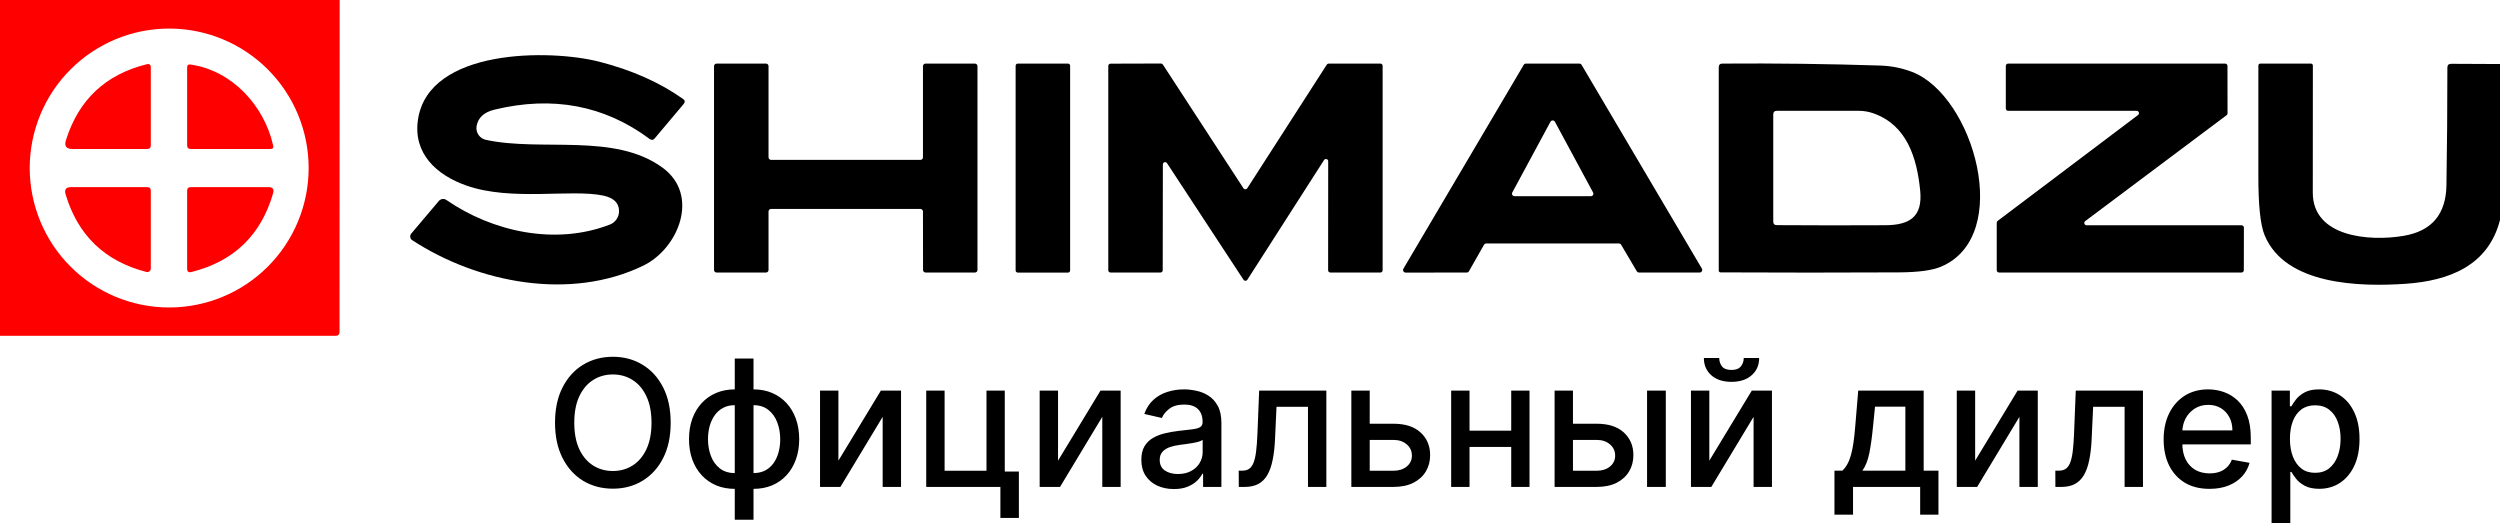 <svg width="344" height="72" viewBox="0 0 344 72" fill="none" xmlns="http://www.w3.org/2000/svg">
<g clip-path="url(#clip0_737_32)">
<path d="M0 0H46.74L46.72 45.67C46.72 46.03 46.537 46.21 46.17 46.21H0V0ZM42.47 23.12C42.47 18.03 40.448 13.149 36.849 9.551C33.251 5.952 28.369 3.93 23.28 3.93C18.191 3.93 13.309 5.952 9.711 9.551C6.112 13.149 4.09 18.03 4.09 23.12C4.09 28.209 6.112 33.091 9.711 36.689C13.309 40.288 18.191 42.31 23.28 42.31C28.369 42.31 33.251 40.288 36.849 36.689C40.448 33.091 42.47 28.209 42.47 23.12Z" fill="#FF0000"/>
<path d="M65.58 17.34C65.505 17.759 65.596 18.191 65.833 18.546C66.07 18.9 66.434 19.148 66.85 19.24C74.53 20.91 84.55 18.22 91.18 23.08C96.35 26.87 93.34 34.23 88.5 36.56C78.5 41.4 65.8 38.97 56.72 33.05C56.647 33.003 56.585 32.94 56.538 32.867C56.491 32.793 56.461 32.711 56.448 32.625C56.436 32.538 56.442 32.45 56.467 32.367C56.491 32.283 56.533 32.206 56.59 32.14L60.39 27.65C60.516 27.503 60.693 27.408 60.885 27.384C61.077 27.36 61.271 27.409 61.43 27.52C67.74 31.88 76.42 33.81 83.92 30.9C84.284 30.758 84.597 30.513 84.822 30.194C85.046 29.876 85.171 29.498 85.18 29.11C85.213 27.963 84.487 27.23 83 26.91C78.58 25.98 70.37 27.72 64.17 25.53C60.07 24.09 56.83 21.13 57.51 16.48C58.94 6.63 75.72 6.75 82.49 8.5C86.957 9.647 90.787 11.35 93.98 13.61C94.267 13.81 94.297 14.043 94.07 14.31L90.09 19.04C89.883 19.287 89.65 19.313 89.39 19.12C83.17 14.493 76.05 13.15 68.03 15.09C66.603 15.437 65.787 16.187 65.58 17.34Z" fill="black"/>
<path d="M9.07 19.3C10.81 13.733 14.517 10.247 20.19 8.84C20.563 8.747 20.75 8.893 20.75 9.28V20C20.75 20.333 20.583 20.5 20.25 20.5H9.96C9.12 20.5 8.823 20.1 9.07 19.3Z" fill="#FF0000"/>
<path d="M26.22 8.88C31.97 9.72 36.36 14.55 37.59 20.03C37.663 20.343 37.54 20.5 37.22 20.5H26.25C25.917 20.5 25.75 20.333 25.75 20V9.28C25.75 8.967 25.907 8.833 26.22 8.88Z" fill="#FF0000"/>
<path d="M105.75 29.1V37.15C105.75 37.243 105.713 37.332 105.647 37.398C105.582 37.463 105.493 37.5 105.4 37.5H98.6C98.507 37.5 98.418 37.463 98.353 37.398C98.287 37.332 98.25 37.243 98.25 37.15V9.1C98.25 9.007 98.287 8.918 98.353 8.853C98.418 8.787 98.507 8.75 98.6 8.75H105.4C105.493 8.75 105.582 8.787 105.647 8.853C105.713 8.918 105.75 9.007 105.75 9.1V21.65C105.75 21.696 105.759 21.741 105.777 21.784C105.794 21.826 105.82 21.865 105.853 21.898C105.885 21.93 105.924 21.956 105.966 21.973C106.009 21.991 106.054 22 106.1 22H126.65C126.696 22 126.741 21.991 126.784 21.973C126.826 21.956 126.865 21.93 126.897 21.898C126.93 21.865 126.956 21.826 126.973 21.784C126.991 21.741 127 21.696 127 21.65V9.1C127 9.007 127.037 8.918 127.103 8.853C127.168 8.787 127.257 8.75 127.35 8.75H134.15C134.243 8.75 134.332 8.787 134.397 8.853C134.463 8.918 134.5 9.007 134.5 9.1V37.15C134.5 37.243 134.463 37.332 134.397 37.398C134.332 37.463 134.243 37.5 134.15 37.5H127.36C127.267 37.5 127.178 37.463 127.113 37.398C127.047 37.332 127.01 37.243 127.01 37.15L127 29.1C127 29.054 126.991 29.009 126.973 28.966C126.956 28.924 126.93 28.885 126.897 28.852C126.865 28.82 126.826 28.794 126.784 28.777C126.741 28.759 126.696 28.75 126.65 28.75H106.1C106.054 28.75 106.009 28.759 105.966 28.777C105.924 28.794 105.885 28.82 105.853 28.852C105.82 28.885 105.794 28.924 105.777 28.966C105.759 29.009 105.75 29.054 105.75 29.1Z" fill="black"/>
<path d="M146.95 8.75H140.05C139.884 8.75 139.75 8.884 139.75 9.05V37.21C139.75 37.376 139.884 37.51 140.05 37.51H146.95C147.116 37.51 147.25 37.376 147.25 37.21V9.05C147.25 8.884 147.116 8.75 146.95 8.75Z" fill="black"/>
<path d="M182.19 22.02L171.63 38.5C171.602 38.543 171.563 38.579 171.518 38.604C171.473 38.628 171.422 38.641 171.37 38.641C171.318 38.641 171.267 38.628 171.222 38.604C171.177 38.579 171.138 38.543 171.11 38.5L160.58 22.45C160.544 22.394 160.49 22.351 160.427 22.328C160.364 22.305 160.296 22.303 160.231 22.322C160.167 22.341 160.111 22.38 160.071 22.434C160.031 22.488 160.01 22.553 160.01 22.62L159.99 37.19C159.99 37.272 159.957 37.351 159.899 37.409C159.841 37.467 159.762 37.5 159.68 37.5H152.81C152.728 37.5 152.649 37.467 152.591 37.409C152.533 37.351 152.5 37.272 152.5 37.19V9.07C152.5 9.029 152.508 8.989 152.524 8.951C152.539 8.914 152.562 8.88 152.591 8.851C152.62 8.822 152.654 8.799 152.691 8.784C152.729 8.768 152.769 8.76 152.81 8.76L159.75 8.74C159.802 8.74 159.852 8.753 159.898 8.777C159.943 8.801 159.982 8.837 160.01 8.88L171.1 25.91C171.128 25.953 171.167 25.989 171.212 26.014C171.257 26.038 171.308 26.051 171.36 26.051C171.412 26.051 171.463 26.038 171.508 26.014C171.553 25.989 171.592 25.953 171.62 25.91L182.57 8.89C182.598 8.847 182.637 8.811 182.682 8.787C182.728 8.763 182.778 8.75 182.83 8.75H189.94C189.981 8.75 190.021 8.758 190.059 8.774C190.096 8.789 190.13 8.812 190.159 8.841C190.188 8.87 190.211 8.904 190.226 8.941C190.242 8.979 190.25 9.019 190.25 9.06V37.19C190.25 37.272 190.217 37.351 190.159 37.409C190.101 37.467 190.022 37.5 189.94 37.5H183.06C182.978 37.5 182.899 37.467 182.841 37.409C182.783 37.351 182.75 37.272 182.75 37.19L182.76 22.19C182.76 22.123 182.739 22.058 182.699 22.004C182.659 21.95 182.603 21.911 182.539 21.892C182.474 21.873 182.406 21.875 182.343 21.898C182.28 21.921 182.226 21.964 182.19 22.02Z" fill="black"/>
<path d="M204.2 33.68L202.13 37.32C202.099 37.374 202.053 37.42 201.999 37.451C201.945 37.483 201.883 37.5 201.82 37.5L193.42 37.51C193.357 37.51 193.295 37.493 193.241 37.461C193.186 37.429 193.141 37.384 193.11 37.329C193.078 37.275 193.062 37.213 193.062 37.15C193.062 37.087 193.078 37.025 193.11 36.97L209.66 8.93C209.691 8.876 209.737 8.83 209.791 8.799C209.845 8.767 209.907 8.75 209.97 8.75H217.32C217.383 8.75 217.445 8.767 217.499 8.799C217.553 8.83 217.599 8.876 217.63 8.93L234.18 36.96C234.212 37.015 234.228 37.077 234.228 37.14C234.228 37.203 234.212 37.265 234.18 37.319C234.149 37.374 234.104 37.419 234.049 37.451C233.995 37.483 233.933 37.5 233.87 37.5H225.53C225.467 37.5 225.405 37.483 225.351 37.451C225.297 37.42 225.251 37.374 225.22 37.32L223.07 33.68C223.039 33.626 222.993 33.58 222.939 33.549C222.885 33.517 222.823 33.5 222.76 33.5H204.51C204.447 33.5 204.385 33.517 204.331 33.549C204.277 33.58 204.231 33.626 204.2 33.68ZM208.09 26.49C208.063 26.543 208.049 26.603 208.052 26.663C208.054 26.722 208.071 26.781 208.102 26.832C208.133 26.883 208.177 26.925 208.229 26.955C208.281 26.984 208.34 27 208.4 27H218.9C218.96 27 219.019 26.984 219.071 26.955C219.123 26.925 219.167 26.883 219.198 26.832C219.229 26.781 219.246 26.722 219.248 26.663C219.251 26.603 219.237 26.543 219.21 26.49L213.96 16.76C213.93 16.703 213.886 16.656 213.831 16.623C213.777 16.59 213.714 16.573 213.65 16.573C213.586 16.573 213.523 16.59 213.469 16.623C213.414 16.656 213.37 16.703 213.34 16.76L208.09 26.49Z" fill="black"/>
<path d="M263.09 9.89C271.58 13.13 277.09 32.45 267.1 36.69C265.893 37.203 263.95 37.467 261.27 37.48C253.083 37.52 244.91 37.52 236.75 37.48C236.684 37.48 236.62 37.454 236.573 37.407C236.526 37.36 236.5 37.296 236.5 37.23V9.26C236.5 8.92 236.67 8.75 237.01 8.75C244.283 8.697 251.517 8.787 258.71 9.02C260.23 9.067 261.69 9.357 263.09 9.89ZM257.77 15.59C257.135 15.365 256.469 15.25 255.8 15.25H244.5C244.167 15.25 244 15.417 244 15.75V30.48C244 30.813 244.167 30.98 244.5 30.98C249.46 31.013 254.427 31.017 259.4 30.99C262.78 30.98 264.57 29.82 264.22 26.25C263.77 21.71 262.4 17.22 257.77 15.59Z" fill="black"/>
<path d="M308.76 31.32L308.75 37.18C308.75 37.265 308.716 37.346 308.656 37.406C308.596 37.466 308.515 37.5 308.43 37.5H275.07C274.985 37.5 274.904 37.466 274.844 37.406C274.784 37.346 274.75 37.265 274.75 37.18V30.65C274.75 30.599 274.761 30.55 274.784 30.504C274.806 30.459 274.839 30.42 274.88 30.39L294.19 15.83C294.246 15.79 294.288 15.733 294.309 15.667C294.33 15.601 294.329 15.531 294.306 15.465C294.284 15.4 294.241 15.344 294.184 15.305C294.127 15.266 294.059 15.247 293.99 15.25H276.32C276.235 15.25 276.154 15.216 276.094 15.156C276.034 15.096 276 15.015 276 14.93V9.07C276 8.985 276.034 8.904 276.094 8.844C276.154 8.784 276.235 8.75 276.32 8.75H306.18C306.265 8.75 306.346 8.784 306.406 8.844C306.466 8.904 306.5 8.985 306.5 9.07L306.51 15.59C306.51 15.64 306.499 15.69 306.476 15.736C306.454 15.781 306.421 15.82 306.38 15.85L286.93 30.42C286.875 30.46 286.834 30.516 286.812 30.581C286.791 30.645 286.791 30.715 286.812 30.78C286.834 30.844 286.875 30.901 286.93 30.94C286.985 30.98 287.052 31.001 287.12 31H308.44C308.525 31 308.606 31.034 308.666 31.094C308.726 31.154 308.76 31.235 308.76 31.32Z" fill="black"/>
<path d="M344 8.81V30.27C342.38 36.61 336.92 38.64 331.01 39.05C324.73 39.48 314.48 39.25 311.62 32.39C311.027 30.977 310.737 28.19 310.75 24.03C310.757 18.923 310.757 13.92 310.75 9.02C310.75 8.948 310.777 8.88 310.826 8.829C310.875 8.778 310.941 8.75 311.01 8.75H317.99C318.059 8.75 318.125 8.777 318.174 8.826C318.223 8.875 318.25 8.941 318.25 9.01C318.257 14.683 318.253 20.513 318.24 26.5C318.23 32.64 326.05 33.25 330.75 32.45C334.61 31.797 336.57 29.477 336.63 25.49C336.717 20.103 336.76 14.707 336.76 9.3C336.76 8.953 336.937 8.78 337.29 8.78L344 8.81Z" fill="black"/>
<path d="M9.03 26.75C8.83 26.083 9.077 25.75 9.77 25.75H20.25C20.583 25.75 20.75 25.917 20.75 26.25V36.95C20.749 37.024 20.732 37.097 20.699 37.163C20.666 37.23 20.618 37.288 20.559 37.333C20.5 37.378 20.432 37.41 20.36 37.425C20.287 37.44 20.212 37.438 20.14 37.42C14.42 35.947 10.717 32.39 9.03 26.75Z" fill="#FF0000"/>
<path d="M37.58 26.6C35.913 32.36 32.167 35.97 26.34 37.43C25.947 37.53 25.75 37.377 25.75 36.97V26.25C25.75 25.917 25.917 25.75 26.25 25.75H36.94C37.527 25.75 37.74 26.033 37.58 26.6Z" fill="#FF0000"/>
<path d="M92.286 58.167C92.286 60.053 91.941 61.675 91.251 63.032C90.561 64.383 89.615 65.424 88.413 66.155C87.217 66.879 85.857 67.242 84.333 67.242C82.803 67.242 81.438 66.879 80.236 66.155C79.04 65.424 78.097 64.381 77.407 63.023C76.716 61.666 76.371 60.048 76.371 58.167C76.371 56.281 76.716 54.662 77.407 53.311C78.097 51.954 79.04 50.913 80.236 50.188C81.438 49.458 82.803 49.093 84.333 49.093C85.857 49.093 87.217 49.458 88.413 50.188C89.615 50.913 90.561 51.954 91.251 53.311C91.941 54.662 92.286 56.281 92.286 58.167ZM89.647 58.167C89.647 56.73 89.414 55.519 88.948 54.536C88.488 53.547 87.855 52.799 87.05 52.293C86.251 51.781 85.345 51.525 84.333 51.525C83.315 51.525 82.407 51.781 81.607 52.293C80.808 52.799 80.175 53.547 79.71 54.536C79.25 55.519 79.02 56.73 79.02 58.167C79.02 59.605 79.25 60.818 79.71 61.807C80.175 62.791 80.808 63.538 81.607 64.05C82.407 64.556 83.315 64.809 84.333 64.809C85.345 64.809 86.251 64.556 87.05 64.05C87.855 63.538 88.488 62.791 88.948 61.807C89.414 60.818 89.647 59.605 89.647 58.167ZM101.104 71.511V49.334H103.683V71.511H101.104ZM101.104 67.267C100.167 67.267 99.313 67.106 98.542 66.784C97.772 66.457 97.107 65.991 96.549 65.387C95.992 64.783 95.56 64.061 95.256 63.222C94.957 62.382 94.807 61.454 94.807 60.436C94.807 59.406 94.957 58.472 95.256 57.632C95.56 56.793 95.992 56.071 96.549 55.467C97.107 54.864 97.772 54.398 98.542 54.07C99.313 53.742 100.167 53.578 101.104 53.578H101.742V67.267H101.104ZM101.104 65.094H101.466V55.752H101.104C100.483 55.752 99.942 55.878 99.482 56.132C99.022 56.379 98.64 56.721 98.335 57.158C98.03 57.589 97.8 58.087 97.645 58.65C97.495 59.214 97.421 59.809 97.421 60.436C97.421 61.275 97.556 62.049 97.826 62.756C98.096 63.458 98.505 64.024 99.051 64.455C99.597 64.881 100.282 65.094 101.104 65.094ZM103.683 67.267H103.036V53.578H103.683C104.62 53.578 105.474 53.742 106.245 54.07C107.015 54.398 107.677 54.864 108.229 55.467C108.787 56.071 109.215 56.793 109.514 57.632C109.819 58.472 109.971 59.406 109.971 60.436C109.971 61.454 109.819 62.382 109.514 63.222C109.215 64.061 108.787 64.783 108.229 65.387C107.677 65.991 107.015 66.457 106.245 66.784C105.474 67.106 104.62 67.267 103.683 67.267ZM103.683 65.094C104.304 65.094 104.845 64.973 105.305 64.731C105.765 64.484 106.147 64.145 106.452 63.714C106.757 63.276 106.984 62.779 107.133 62.221C107.283 61.658 107.358 61.063 107.358 60.436C107.358 59.602 107.222 58.831 106.952 58.124C106.688 57.411 106.282 56.839 105.736 56.407C105.19 55.97 104.505 55.752 103.683 55.752H103.312V65.094H103.683ZM115.365 63.386L121.204 53.751H123.982V67H121.454V57.356L115.641 67H112.837V53.751H115.365V63.386ZM138.257 53.751V64.887H140.198V71.27H137.654V67H127.449V53.751H129.977V64.775H135.739V53.751H138.257ZM145.585 63.386L151.425 53.751H154.202V67H151.675V57.356L145.861 67H143.058V53.751H145.585V63.386ZM161.526 67.293C160.686 67.293 159.927 67.138 159.248 66.828C158.57 66.511 158.032 66.054 157.635 65.456C157.244 64.858 157.049 64.125 157.049 63.256C157.049 62.509 157.193 61.894 157.48 61.41C157.768 60.927 158.156 60.545 158.645 60.263C159.133 59.981 159.68 59.769 160.284 59.625C160.887 59.481 161.503 59.372 162.129 59.297C162.923 59.205 163.567 59.13 164.062 59.073C164.556 59.01 164.916 58.909 165.14 58.771C165.364 58.633 165.476 58.409 165.476 58.098V58.038C165.476 57.284 165.264 56.701 164.838 56.287C164.418 55.873 163.791 55.666 162.958 55.666C162.089 55.666 161.405 55.858 160.905 56.244C160.41 56.623 160.068 57.046 159.878 57.512L157.454 56.959C157.742 56.154 158.162 55.505 158.714 55.01C159.271 54.51 159.913 54.148 160.637 53.923C161.362 53.693 162.124 53.578 162.923 53.578C163.452 53.578 164.013 53.642 164.605 53.768C165.203 53.889 165.761 54.113 166.278 54.441C166.802 54.769 167.23 55.237 167.564 55.847C167.897 56.451 168.064 57.236 168.064 58.202V67H165.545V65.189H165.442C165.275 65.522 165.025 65.85 164.691 66.172C164.358 66.494 163.929 66.761 163.406 66.974C162.883 67.187 162.256 67.293 161.526 67.293ZM162.086 65.223C162.799 65.223 163.409 65.082 163.915 64.8C164.427 64.519 164.815 64.151 165.079 63.696C165.35 63.236 165.485 62.745 165.485 62.221V60.513C165.393 60.605 165.215 60.692 164.95 60.772C164.691 60.847 164.395 60.913 164.062 60.971C163.728 61.022 163.403 61.071 163.087 61.117C162.771 61.157 162.506 61.192 162.293 61.221C161.793 61.284 161.336 61.39 160.922 61.54C160.514 61.689 160.186 61.905 159.938 62.187C159.697 62.463 159.576 62.831 159.576 63.291C159.576 63.929 159.812 64.412 160.284 64.74C160.755 65.062 161.356 65.223 162.086 65.223ZM170.456 67L170.447 64.766H170.921C171.289 64.766 171.597 64.688 171.844 64.533C172.097 64.372 172.304 64.102 172.465 63.722C172.626 63.343 172.75 62.819 172.836 62.152C172.923 61.48 172.986 60.634 173.026 59.616L173.259 53.751H182.506V67H179.978V55.976H175.648L175.441 60.479C175.39 61.572 175.277 62.526 175.105 63.343C174.938 64.159 174.694 64.841 174.372 65.387C174.05 65.927 173.636 66.333 173.13 66.603C172.623 66.868 172.008 67 171.284 67H170.456ZM187.886 58.305H191.733C193.355 58.305 194.603 58.708 195.477 59.513C196.351 60.318 196.788 61.356 196.788 62.627C196.788 63.455 196.592 64.2 196.201 64.861C195.81 65.522 195.238 66.045 194.485 66.431C193.732 66.81 192.814 67 191.733 67H185.945V53.751H188.473V64.775H191.733C192.475 64.775 193.085 64.582 193.562 64.197C194.039 63.806 194.278 63.308 194.278 62.704C194.278 62.066 194.039 61.546 193.562 61.143C193.085 60.735 192.475 60.531 191.733 60.531H187.886V58.305ZM208.659 59.263V61.497H201.483V59.263H208.659ZM202.207 53.751V67H199.68V53.751H202.207ZM210.462 53.751V67H207.943V53.751H210.462ZM215.853 58.305H219.7C221.322 58.305 222.57 58.708 223.444 59.513C224.318 60.318 224.755 61.356 224.755 62.627C224.755 63.455 224.56 64.2 224.169 64.861C223.777 65.522 223.205 66.045 222.452 66.431C221.699 66.81 220.781 67 219.7 67H213.912V53.751H216.44V64.775H219.7C220.442 64.775 221.052 64.582 221.529 64.197C222.006 63.806 222.245 63.308 222.245 62.704C222.245 62.066 222.006 61.546 221.529 61.143C221.052 60.735 220.442 60.531 219.7 60.531H215.853V58.305ZM226.636 67V53.751H229.215V67H226.636ZM235.203 63.386L241.043 53.751H243.82V67H241.293V57.356L235.479 67H232.676V53.751H235.203V63.386ZM239.939 49.265H242.061C242.061 50.237 241.716 51.028 241.026 51.637C240.341 52.241 239.415 52.543 238.248 52.543C237.086 52.543 236.163 52.241 235.479 51.637C234.795 51.028 234.453 50.237 234.453 49.265H236.566C236.566 49.697 236.693 50.079 236.946 50.413C237.199 50.74 237.633 50.904 238.248 50.904C238.852 50.904 239.283 50.74 239.542 50.413C239.806 50.085 239.939 49.702 239.939 49.265ZM252.422 70.821V64.766H253.501C253.777 64.513 254.01 64.211 254.199 63.86C254.395 63.509 254.559 63.093 254.691 62.609C254.829 62.126 254.944 61.563 255.036 60.919C255.128 60.269 255.209 59.527 255.278 58.693L255.692 53.751H264.697V64.766H266.733V70.821H264.214V67H254.976V70.821H252.422ZM256.261 64.766H262.178V55.959H258.003L257.727 58.693C257.595 60.085 257.428 61.293 257.227 62.316C257.026 63.334 256.704 64.151 256.261 64.766ZM271.781 63.386L277.621 53.751H280.398V67H277.871V57.356L272.057 67H269.254V53.751H271.781V63.386ZM282.822 67L282.813 64.766H283.288C283.656 64.766 283.963 64.688 284.211 64.533C284.464 64.372 284.671 64.102 284.832 63.722C284.993 63.343 285.116 62.819 285.203 62.152C285.289 61.48 285.352 60.634 285.392 59.616L285.625 53.751H294.872V67H292.345V55.976H288.015L287.808 60.479C287.756 61.572 287.644 62.526 287.471 63.343C287.305 64.159 287.06 64.841 286.738 65.387C286.416 65.927 286.002 66.333 285.496 66.603C284.99 66.868 284.375 67 283.65 67H282.822ZM304.022 67.267C302.717 67.267 301.592 66.989 300.649 66.431C299.712 65.867 298.987 65.076 298.476 64.059C297.97 63.035 297.717 61.836 297.717 60.462C297.717 59.105 297.97 57.908 298.476 56.873C298.987 55.838 299.701 55.03 300.615 54.449C301.535 53.869 302.61 53.578 303.841 53.578C304.589 53.578 305.313 53.702 306.015 53.949C306.716 54.196 307.346 54.585 307.904 55.114C308.462 55.643 308.901 56.33 309.223 57.175C309.546 58.015 309.707 59.035 309.707 60.237V61.152H299.174V59.219H307.179C307.179 58.541 307.041 57.94 306.765 57.417C306.489 56.888 306.101 56.471 305.601 56.166C305.106 55.861 304.525 55.709 303.858 55.709C303.134 55.709 302.501 55.887 301.961 56.244C301.426 56.594 301.012 57.054 300.718 57.624C300.431 58.187 300.287 58.8 300.287 59.461V60.971C300.287 61.856 300.442 62.609 300.753 63.23C301.069 63.852 301.509 64.326 302.073 64.654C302.636 64.976 303.295 65.137 304.048 65.137C304.537 65.137 304.982 65.068 305.385 64.93C305.788 64.786 306.135 64.573 306.429 64.291C306.722 64.01 306.946 63.662 307.102 63.248L309.543 63.688C309.347 64.406 308.996 65.036 308.49 65.577C307.99 66.112 307.36 66.528 306.601 66.828C305.848 67.121 304.988 67.267 304.022 67.267ZM312.568 71.969V53.751H315.087V55.899H315.303C315.452 55.623 315.668 55.303 315.949 54.941C316.231 54.579 316.622 54.263 317.123 53.992C317.623 53.716 318.284 53.578 319.107 53.578C320.176 53.578 321.131 53.849 321.97 54.389C322.81 54.93 323.468 55.709 323.946 56.727C324.429 57.745 324.67 58.969 324.67 60.401C324.67 61.833 324.432 63.061 323.954 64.085C323.477 65.102 322.821 65.887 321.988 66.439C321.154 66.986 320.202 67.259 319.132 67.259C318.327 67.259 317.669 67.124 317.157 66.853C316.651 66.583 316.254 66.267 315.967 65.904C315.679 65.542 315.458 65.22 315.303 64.938H315.147V71.969H312.568ZM315.096 60.375C315.096 61.307 315.231 62.123 315.501 62.825C315.771 63.527 316.162 64.076 316.674 64.473C317.186 64.864 317.813 65.059 318.554 65.059C319.325 65.059 319.969 64.855 320.487 64.447C321.004 64.033 321.395 63.472 321.66 62.765C321.93 62.057 322.065 61.261 322.065 60.375C322.065 59.501 321.933 58.716 321.668 58.02C321.41 57.325 321.019 56.776 320.495 56.373C319.978 55.97 319.331 55.769 318.554 55.769C317.807 55.769 317.174 55.962 316.657 56.347C316.145 56.732 315.757 57.27 315.492 57.96C315.228 58.65 315.096 59.455 315.096 60.375Z" fill="black"/>
</g>
<defs>
<clipPath id="clip0_737_32">
<rect width="344" height="72" fill="white"/>
</clipPath>
</defs>
</svg>
